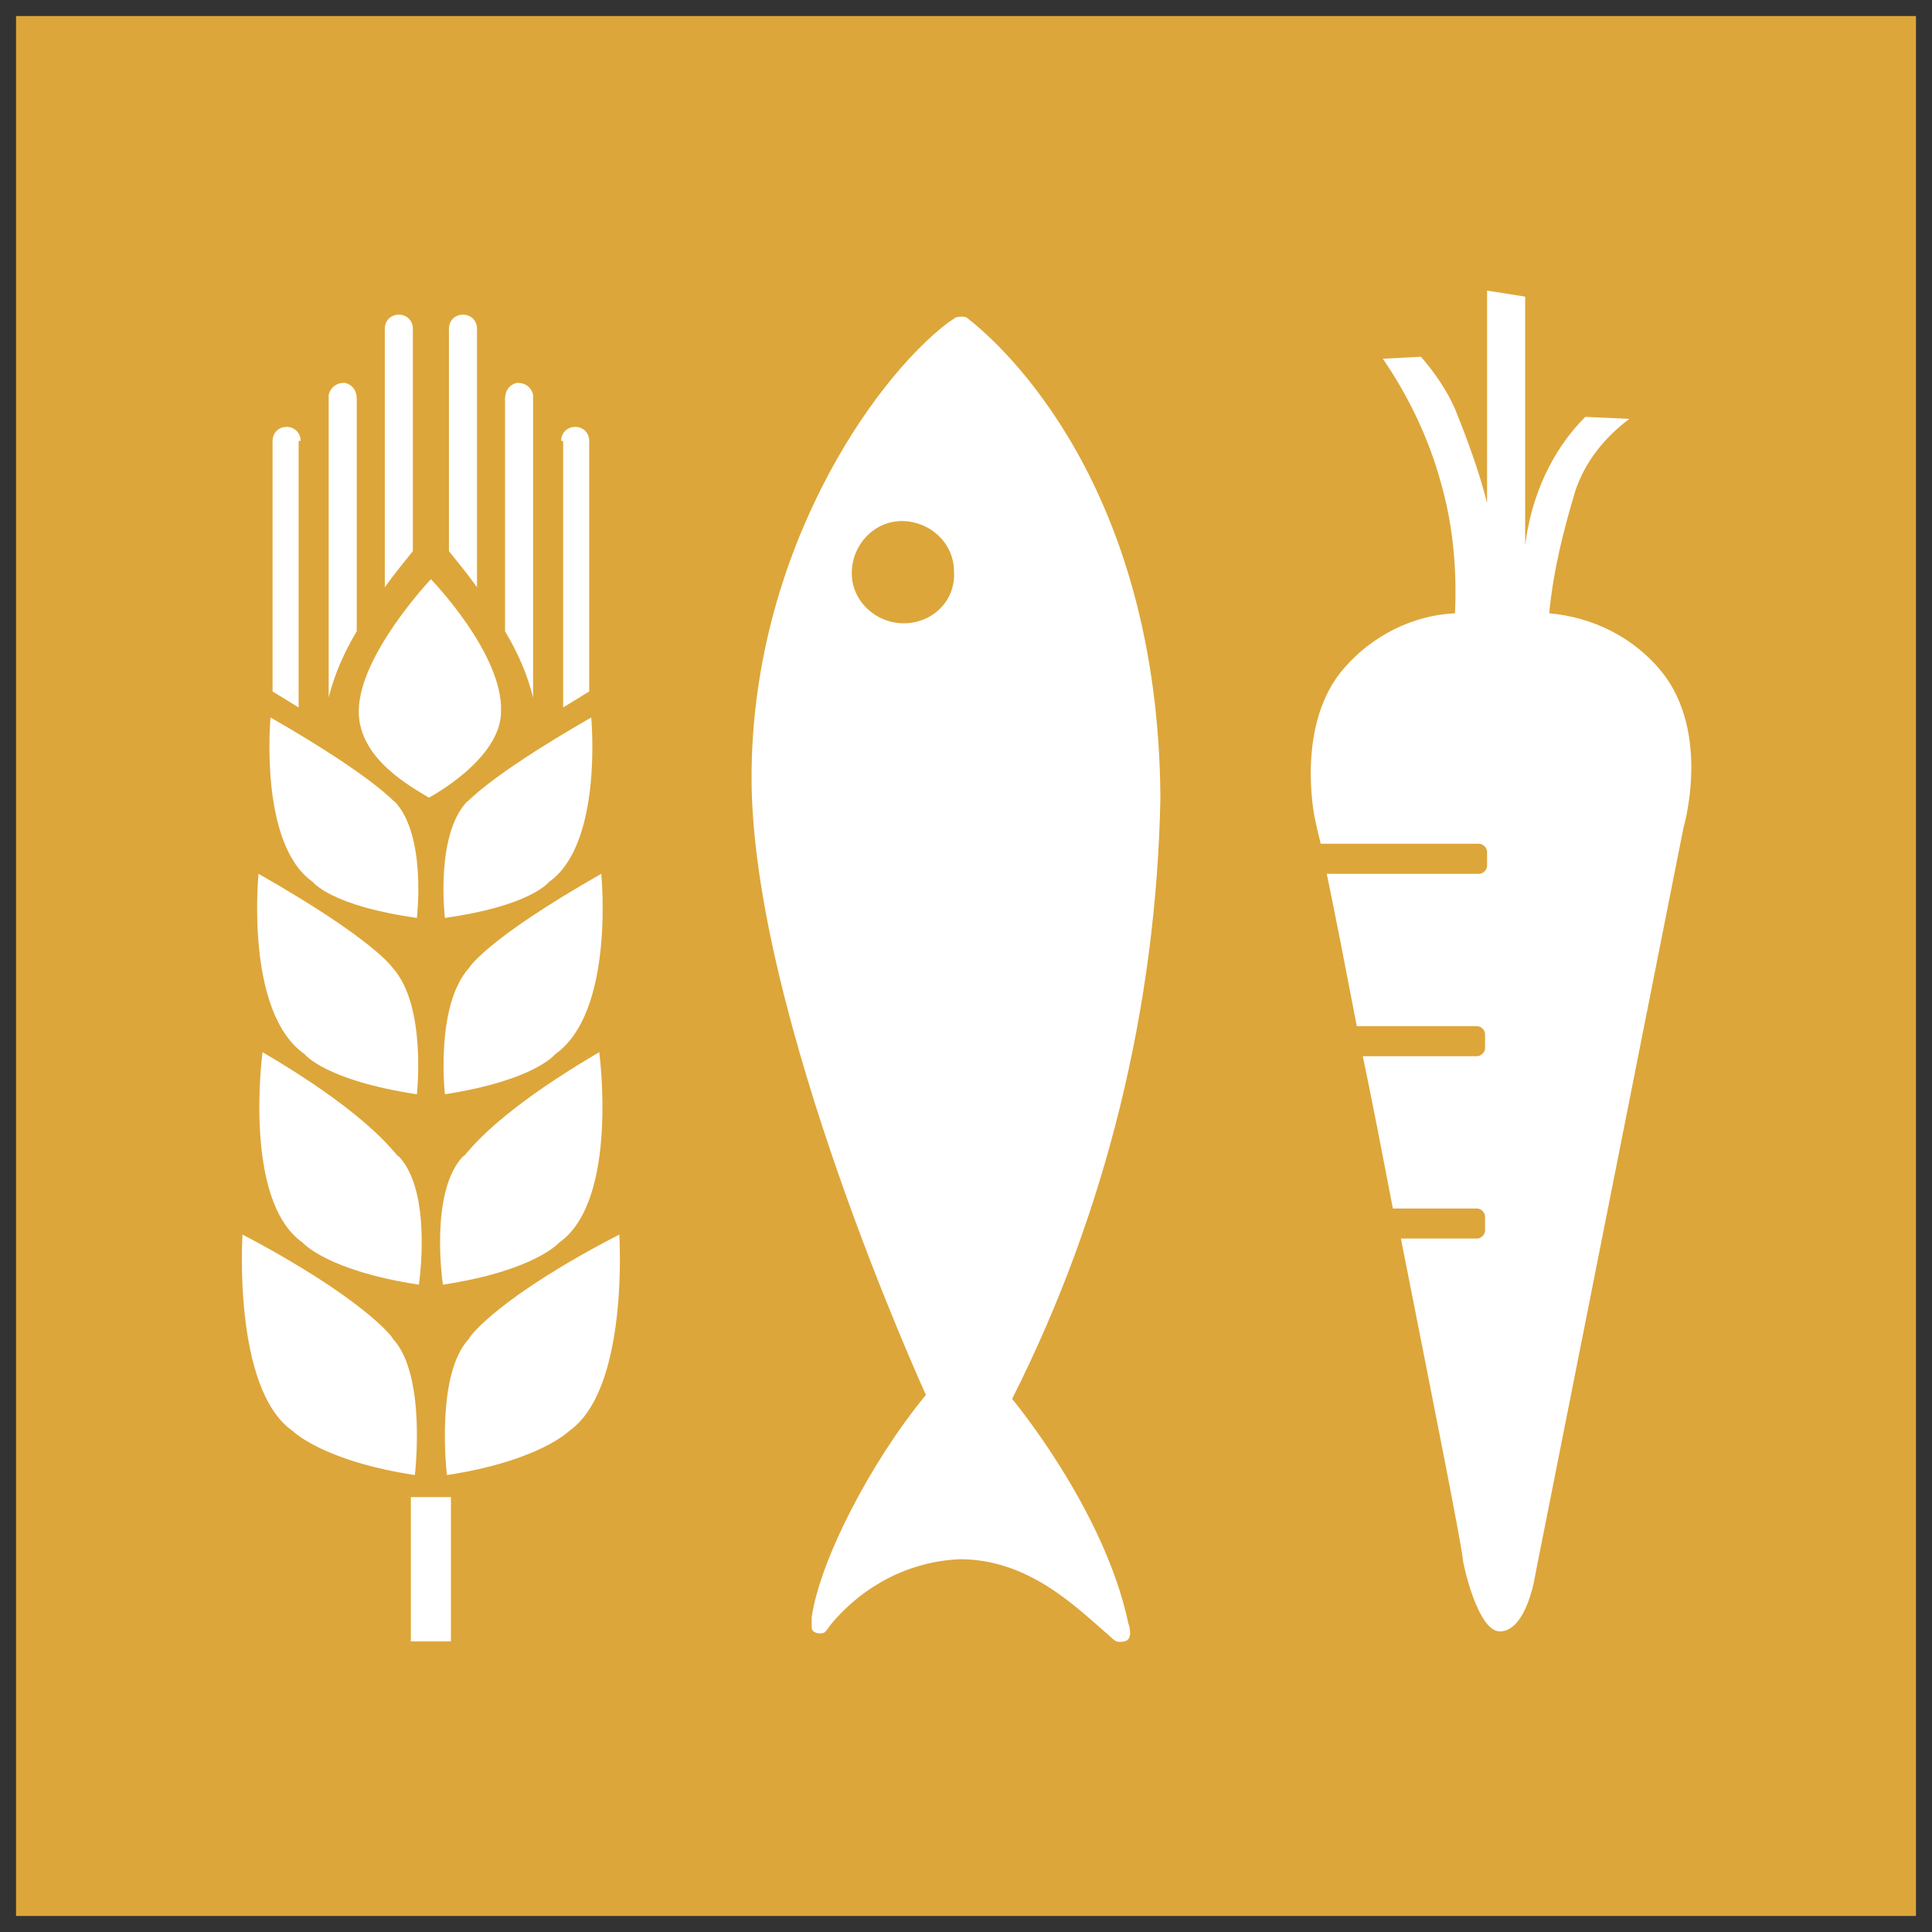 <?xml version="1.0" encoding="utf-8"?>
<!-- Generator: Adobe Illustrator 25.2.3, SVG Export Plug-In . SVG Version: 6.00 Build 0)  -->
<svg version="1.1" id="Layer_1" xmlns="http://www.w3.org/2000/svg" xmlns:xlink="http://www.w3.org/1999/xlink" x="0px" y="0px"
	 viewBox="0 0 96.4 96.4" style="enable-background:new 0 0 96.4 96.4;" xml:space="preserve">
<rect x="0" y="0" width="96.4" height="96.4" fill="#333333" stroke="none"/>
<style type="text/css">
	.st0{fill:#DDA63A;}
	.st1{fill:#FFFFFF;}
</style>
<g id="TARGETS">
	<g>
		<rect x="0.8" y="0.8" class="st0" width="94.8" height="94.8"/>
	</g>
	<g>
		<g>
			<path class="st1" d="M82.9,33.5c-1.4-1.7-3.4-2.7-5.6-2.9c0.2-2.1,0.7-4.1,1.3-6.1c0.5-1.5,1.5-2.7,2.7-3.6l-2.2-0.1
				c-1.7,1.7-2.7,4-3,6.4V14.8l-1.9-0.3v10.6c-0.4-1.6-1-3.2-1.6-4.7c-0.4-0.9-1-1.8-1.7-2.6L69,17.9c1.3,1.9,2.3,4,2.9,6.2
				c0.6,2.1,0.8,4.3,0.7,6.5c-2.1,0.1-4.1,1.1-5.5,2.7c-2.5,2.8-1.5,7.5-1.5,7.5s0.1,0.5,0.3,1.3h7.9c0.2,0,0.4,0.2,0.4,0.4v0.7
				c0,0.2-0.2,0.4-0.4,0.4l0,0h-7.6c0.4,1.9,0.9,4.5,1.5,7.6h6c0.2,0,0.4,0.2,0.4,0.4v0.7c0,0.2-0.2,0.4-0.4,0.4H68
				c0.5,2.4,1,5,1.5,7.6h4.2c0.2,0,0.4,0.2,0.4,0.4l0,0v0.7c0,0.2-0.2,0.4-0.4,0.4l0,0h-3.8c1.6,8.1,3.1,15.6,3.1,16.1
				c0.2,1,0.9,3.6,1.9,3.5c1.3-0.1,1.7-2.8,1.7-2.8L84,41.3C84,41.3,85.4,36.6,82.9,33.5z"/>
		</g>
		<g>
			<path class="st1" d="M50.5,69.8c4.7-9.3,7.2-19.6,7.4-30c-0.1-15.5-7.8-22.5-9.6-23.9l0,0c-0.1-0.1-0.2-0.1-0.3-0.1
				s-0.3,0-0.4,0.1l-0.3,0.2c-3.8,2.9-9.8,11.6-9.8,22.7c0,11.8,8.7,30.8,8.7,30.8c-2.8,3.4-5.3,8.3-5.7,11.1c0,0.2,0,0.3,0,0.4l0,0
				v0.1c0,0.2,0.2,0.3,0.4,0.3c0.1,0,0.2,0,0.3-0.1l0.3-0.4c1.6-1.9,3.9-3.1,6.4-3.2c3.3,0,5.6,2.2,7.2,3.6c0.5,0.4,0.5,0.6,1,0.5
				s0.2-0.9,0.2-0.9C55.1,75.3,50.5,69.8,50.5,69.8z M45.1,31.1c-1.4,0-2.6-1.1-2.6-2.5S43.6,26,45,26s2.6,1.1,2.6,2.5l0,0
				C47.7,30,46.5,31.1,45.1,31.1L45.1,31.1z"/>
		</g>
		<g>
			<g>
				<path class="st1" d="M21.5,28.9c0,0-3.6,3.8-3.6,6.6c0,2.4,2.7,3.8,3.5,4.3c0,0,3.6-1.9,3.6-4.3C25.1,32.6,21.5,28.9,21.5,28.9z
					"/>
			</g>
			<g>
				<path class="st1" d="M13.5,35.8c0,0-0.6,6.3,2.1,8.2c0,0,0.9,1.2,5.2,1.8c0,0,0.5-4.1-1.1-5.8C19.7,40.1,18.9,38.9,13.5,35.8z"
					/>
			</g>
			<g>
				<path class="st1" d="M12.9,43.6c0,0-0.7,6.9,2.3,9c0,0,1,1.3,5.6,2c0,0,0.5-4.4-1.2-6.3C19.6,48.3,18.7,46.9,12.9,43.6z"/>
			</g>
			<g>
				<path class="st1" d="M13.1,52.5c0,0-1,7.4,2,9.5c0,0,1.2,1.4,5.8,2.1c0,0,0.7-4.6-1-6.4C19.8,57.8,18.9,55.9,13.1,52.5z"/>
			</g>
			<g>
				<path class="st1" d="M12.1,61.6c0,0-0.5,7.7,2.5,9.8c0,0,1.5,1.5,6.1,2.2c0,0,0.6-5-1.1-6.8C19.6,66.7,18,64.7,12.1,61.6z"/>
			</g>
			<g>
				<path class="st1" d="M29.5,35.8c0,0,0.6,6.3-2.1,8.2c0,0-0.9,1.2-5.2,1.8c0,0-0.5-4.1,1.1-5.8C23.3,40.1,24.1,38.9,29.5,35.8z"
					/>
			</g>
			<g>
				<path class="st1" d="M30,43.6c0,0,0.7,6.9-2.3,9c0,0-1,1.3-5.5,2c0,0-0.5-4.4,1.2-6.3C23.4,48.3,24.2,46.9,30,43.6z"/>
			</g>
			<g>
				<path class="st1" d="M29.9,52.5c0,0,1,7.4-2,9.5c0,0-1.2,1.4-5.8,2.1c0,0-0.7-4.6,1-6.4C23.2,57.8,24.1,55.9,29.9,52.5z"/>
			</g>
			<g>
				<path class="st1" d="M30.9,61.6c0,0,0.5,7.7-2.5,9.8c0,0-1.5,1.5-6.1,2.2c0,0-0.6-5,1.1-6.8C23.4,66.7,24.9,64.7,30.9,61.6z"/>
			</g>
			<g>
				<rect x="20.5" y="74.7" class="st1" width="2" height="7.2"/>
			</g>
			<g>
				<path class="st1" d="M15,22c0-0.4-0.3-0.7-0.7-0.7s-0.7,0.3-0.7,0.7l0,0v12.5l1.3,0.8V22H15z"/>
			</g>
			<g>
				<path class="st1" d="M17.8,19.9c0-0.4-0.2-0.7-0.6-0.8c-0.4,0-0.7,0.2-0.8,0.6c0,0.1,0,0.1,0,0.2v14.9c0.3-1.2,0.8-2.3,1.4-3.3
					V19.9z"/>
			</g>
			<g>
				<path class="st1" d="M20.6,16.4c0-0.4-0.3-0.7-0.7-0.7c-0.4,0-0.7,0.3-0.7,0.7v12.9c0.5-0.7,1-1.3,1.4-1.8
					C20.6,27.5,20.6,16.4,20.6,16.4z"/>
			</g>
			<g>
				<path class="st1" d="M28,22c0-0.4,0.3-0.7,0.7-0.7s0.7,0.3,0.7,0.7l0,0v12.5l-1.3,0.8V22H28z"/>
			</g>
			<g>
				<path class="st1" d="M25.2,19.9c0-0.4,0.2-0.7,0.6-0.8c0.4,0,0.7,0.2,0.8,0.6c0,0.1,0,0.1,0,0.2v14.9c-0.3-1.2-0.8-2.3-1.4-3.3
					V19.9z"/>
			</g>
			<g>
				<path class="st1" d="M22.4,16.4c0-0.4,0.3-0.7,0.7-0.7c0.4,0,0.7,0.3,0.7,0.7v12.9c-0.5-0.7-1-1.3-1.4-1.8
					C22.4,27.5,22.4,16.4,22.4,16.4z"/>
			</g>
		</g>
	</g>
</g>
</svg>
